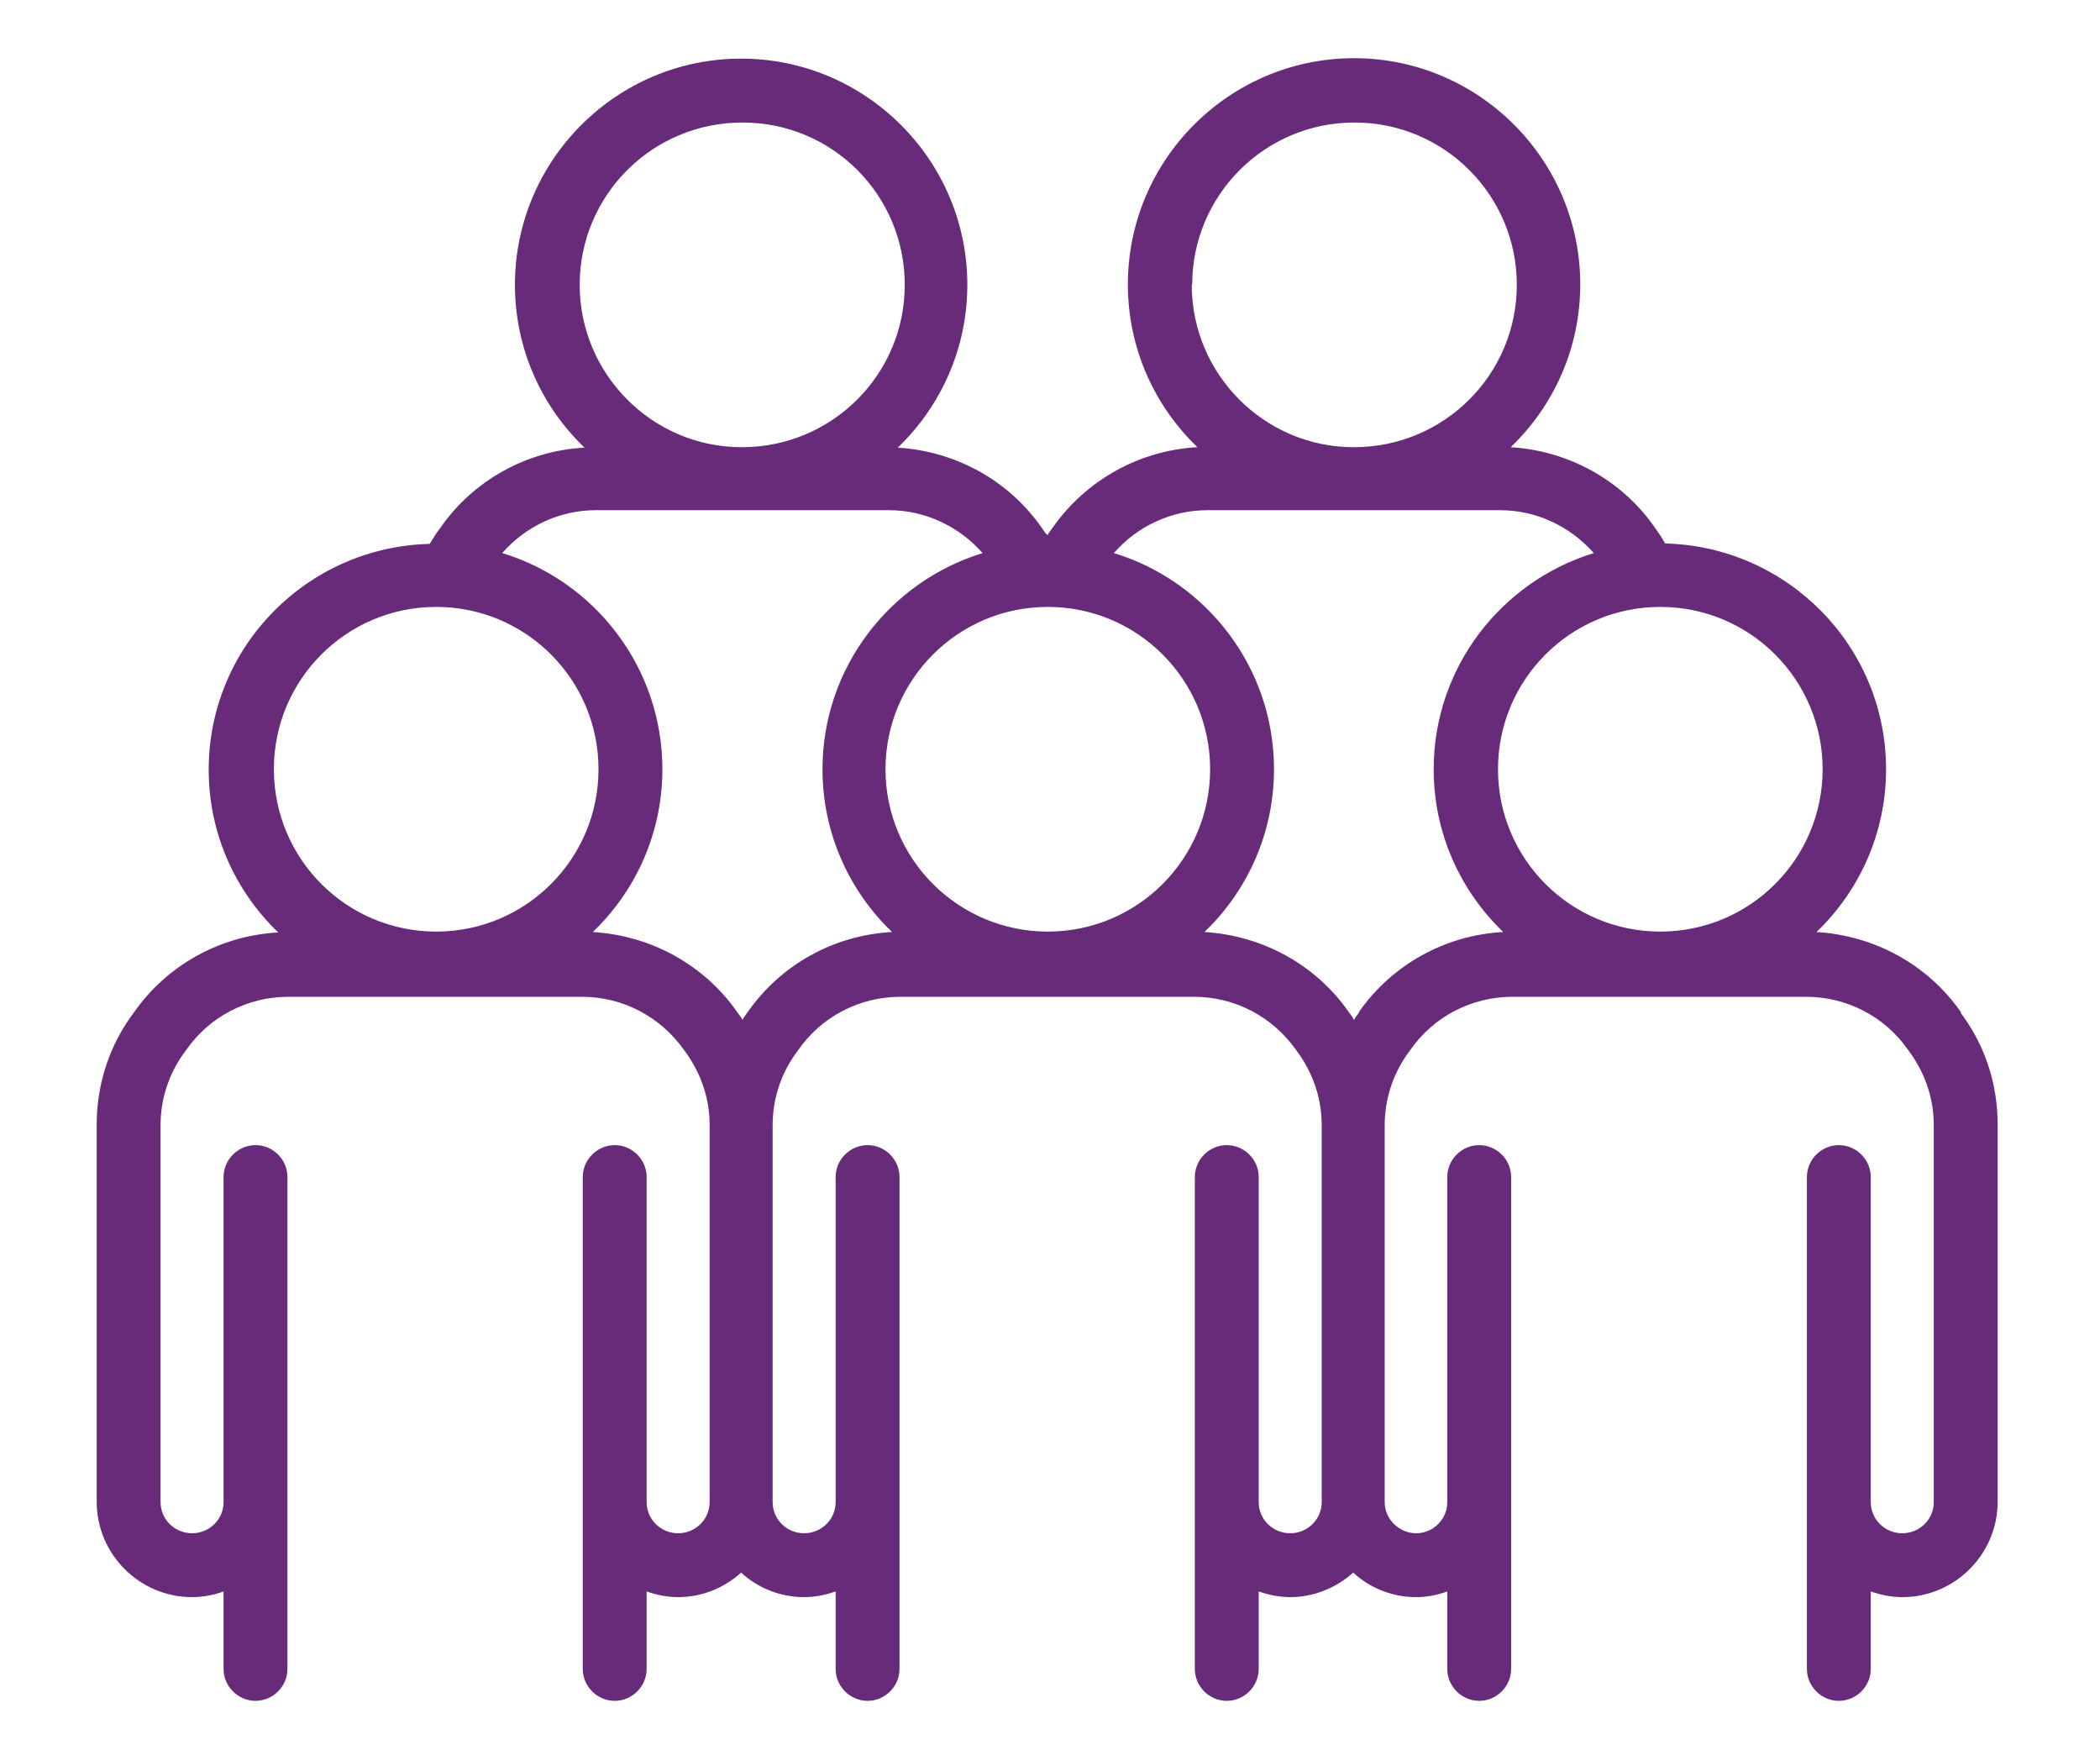 <?xml version="1.0" encoding="UTF-8"?>
<svg id="klassikaal" xmlns="http://www.w3.org/2000/svg" viewBox="0 0 48 40">
  <path d="M44.82,23.13c-.76-1.09-1.98-1.75-3.3-1.83.98-.94,1.59-2.26,1.59-3.72,0-2.81-2.25-5.09-5.05-5.16-.05-.08-.09-.16-.15-.24l-.09-.13c-.76-1.09-1.98-1.75-3.29-1.83.98-.94,1.59-2.26,1.59-3.72,0-2.85-2.32-5.17-5.17-5.17s-5.17,2.32-5.17,5.17c0,1.46.61,2.78,1.59,3.72-1.31.07-2.54.74-3.31,1.84l-.08.11s-.03.04-.04.07c0-.02-.02-.04-.04-.05l-.09-.13c-.76-1.09-1.98-1.75-3.29-1.83.98-.94,1.59-2.26,1.59-3.72,0-2.85-2.32-5.17-5.17-5.17s-5.17,2.32-5.17,5.17c0,1.46.61,2.78,1.59,3.72-1.31.07-2.54.74-3.3,1.84l-.08.11c-.06.08-.1.17-.16.25-2.8.07-5.05,2.35-5.05,5.16,0,1.46.61,2.78,1.59,3.72-1.32.07-2.54.74-3.3,1.83l-.08.11c-.51.72-.77,1.58-.77,2.45v8.62c0,1.2.98,2.18,2.18,2.18.25,0,.5-.05.72-.13v1.77c0,.4.33.73.73.73s.73-.33.73-.73v-11.24c0-.4-.33-.73-.73-.73s-.73.33-.73.73v7.43c0,.39-.32.71-.72.71s-.72-.32-.72-.71v-8.62c0-.58.18-1.14.51-1.61l.08-.11c.53-.76,1.4-1.21,2.33-1.21h6.71c.93,0,1.79.45,2.33,1.21l.08.11c.33.48.51,1.03.51,1.61v8.62c0,.39-.32.71-.72.71s-.72-.32-.72-.71v-7.43c0-.4-.33-.73-.73-.73s-.73.33-.73.73v11.24c0,.4.33.73.73.73s.73-.33.73-.73v-1.77c.23.08.47.13.72.13.56,0,1.06-.22,1.44-.56.38.35.89.56,1.44.56.25,0,.49-.05.72-.13v1.77c0,.4.33.73.73.73s.73-.33.73-.73v-11.24c0-.4-.33-.73-.73-.73s-.73.33-.73.73v7.43c0,.39-.32.71-.72.71s-.72-.32-.72-.71v-8.62c0-.58.18-1.14.51-1.61l.08-.11c.53-.76,1.4-1.21,2.33-1.21h6.71c.93,0,1.79.45,2.33,1.21l.08.11c.33.48.51,1.03.51,1.61v8.62c0,.39-.32.71-.72.71s-.72-.32-.72-.71v-7.43c0-.4-.33-.73-.73-.73s-.73.33-.73.73v11.24c0,.4.33.73.73.73s.73-.33.73-.73v-1.77c.23.08.47.13.72.13.55,0,1.06-.22,1.44-.56.38.35.89.56,1.44.56.25,0,.49-.05.71-.13v1.77c0,.4.33.73.73.73s.73-.33.73-.73v-11.24c0-.4-.33-.73-.73-.73s-.73.33-.73.73v7.43c0,.39-.32.71-.71.71s-.72-.32-.72-.71v-8.62c0-.58.18-1.14.51-1.61l.08-.11c.53-.76,1.4-1.21,2.33-1.21h6.71c.93,0,1.8.45,2.33,1.21l.08.11c.33.48.51,1.03.51,1.61v8.62c0,.39-.32.71-.72.71s-.72-.32-.72-.71v-7.43c0-.4-.33-.73-.73-.73s-.73.33-.73.73v11.24c0,.4.33.73.73.73s.73-.33.73-.73v-1.77c.23.08.47.13.72.13,1.2,0,2.18-.98,2.18-2.18v-8.62c0-.88-.26-1.73-.77-2.45l-.08-.11h.02ZM41.66,17.58c0,2.05-1.66,3.71-3.71,3.71s-3.71-1.66-3.71-3.71,1.66-3.71,3.71-3.71,3.71,1.66,3.71,3.71M27.25,6.51c0-2.05,1.66-3.71,3.71-3.71s3.71,1.66,3.71,3.71-1.66,3.7-3.7,3.71h-.03c-2.04,0-3.7-1.67-3.7-3.71M23.95,21.29c-2.05,0-3.71-1.66-3.71-3.71s1.66-3.71,3.71-3.71,3.71,1.66,3.71,3.71-1.66,3.71-3.71,3.71M13.25,6.51c0-2.05,1.66-3.71,3.72-3.71s3.71,1.66,3.71,3.71-1.66,3.7-3.7,3.71h-.03c-2.04,0-3.7-1.67-3.7-3.71M6.26,17.58c0-2.05,1.66-3.71,3.71-3.71s3.71,1.66,3.71,3.71-1.66,3.71-3.71,3.71-3.71-1.66-3.71-3.71M17.09,23.13l-.08.11s-.03.05-.04.07c0-.02-.03-.05-.04-.07l-.08-.11c-.76-1.09-1.98-1.75-3.3-1.83.98-.94,1.59-2.26,1.59-3.72,0-2.33-1.55-4.3-3.66-4.94.53-.61,1.31-.98,2.13-.98h6.71c.83,0,1.6.37,2.14.98-2.12.65-3.66,2.62-3.66,4.94,0,1.46.61,2.78,1.59,3.72-1.32.07-2.54.74-3.3,1.83M31.07,23.13l-.08.11s-.03.05-.04.07c-.02-.02-.03-.05-.04-.07l-.08-.11c-.76-1.09-1.98-1.75-3.3-1.83.98-.94,1.59-2.26,1.59-3.72,0-2.33-1.55-4.3-3.66-4.94.53-.61,1.31-.98,2.13-.98h6.7c.83,0,1.6.37,2.14.98-2.12.65-3.66,2.62-3.66,4.94,0,1.46.61,2.78,1.59,3.72-1.32.07-2.54.74-3.3,1.83" style="fill: #672b79;"/>
</svg>